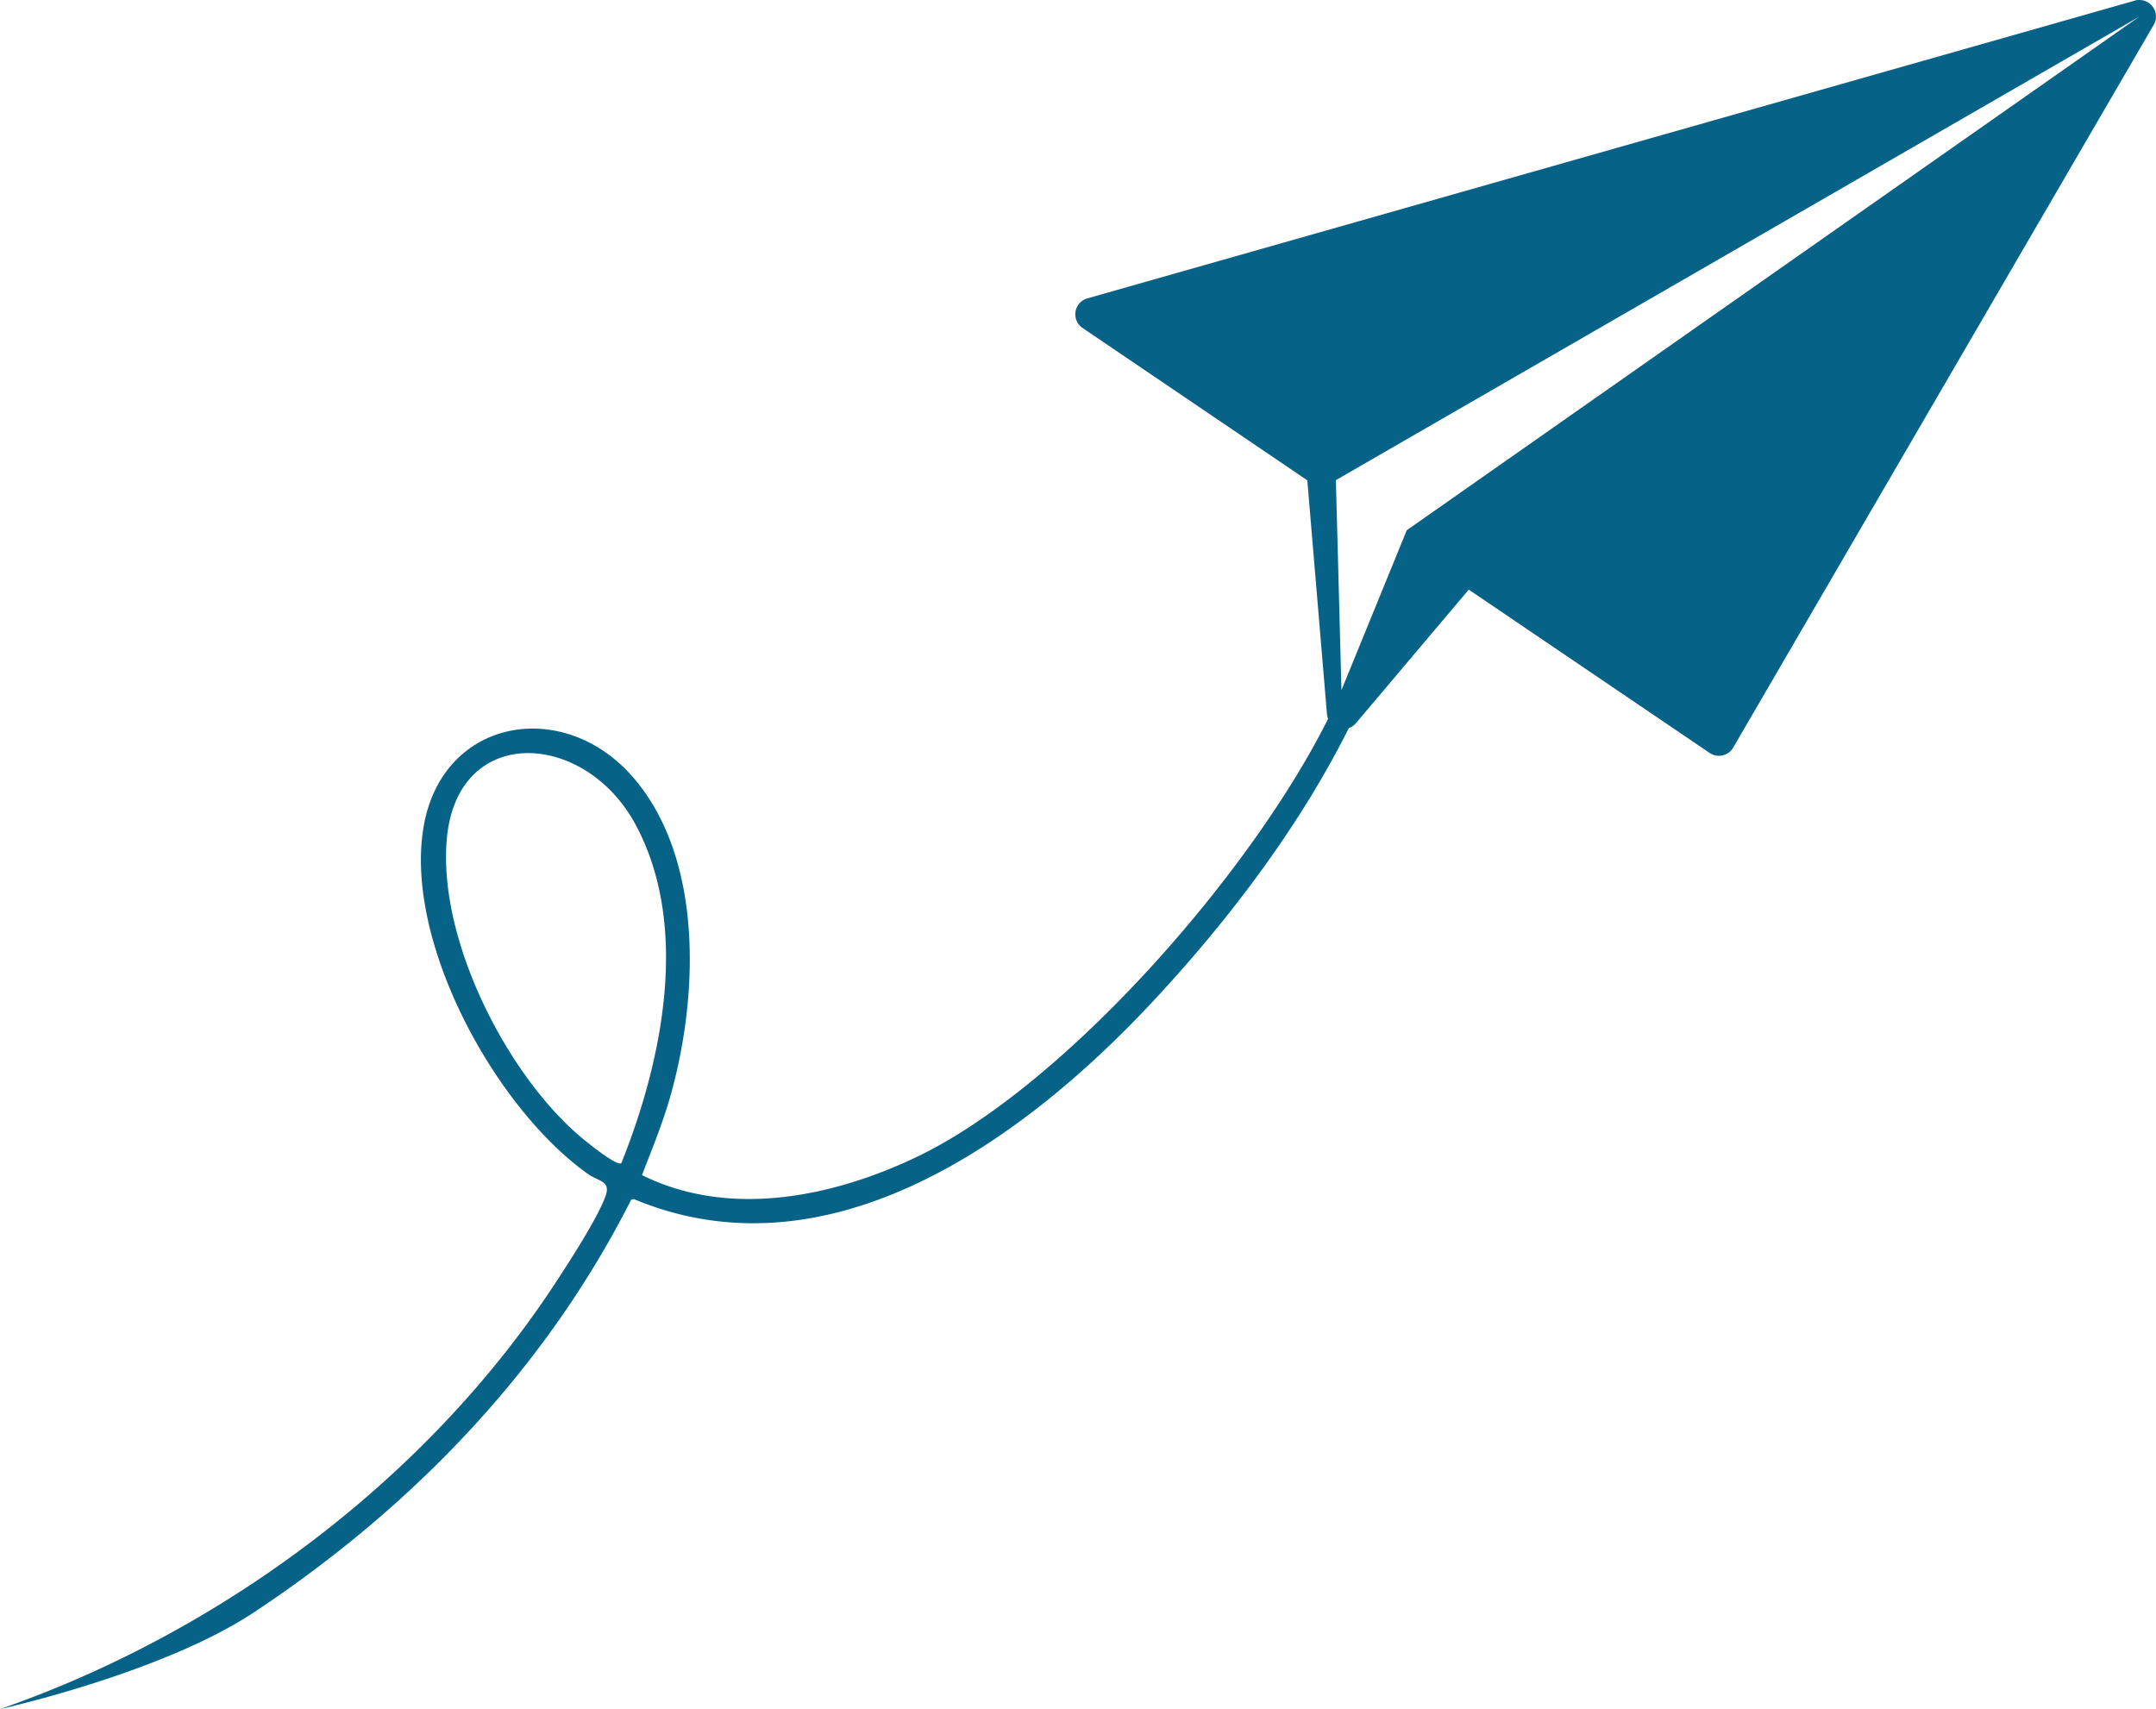 <svg id="Group_1706" data-name="Group 1706" xmlns="http://www.w3.org/2000/svg" xmlns:xlink="http://www.w3.org/1999/xlink" width="444.737" height="352.605" viewBox="0 0 444.737 352.605">
  <defs>
    <clipPath id="clip-path">
      <rect id="Rectangle_921" data-name="Rectangle 921" width="444.737" height="352.605" fill="none"/>
    </clipPath>
  </defs>
  <g id="Group_1705" data-name="Group 1705" clip-path="url(#clip-path)">
    <path id="Path_840" data-name="Path 840" d="M440.98.019V0A1.862,1.862,0,0,0,440.4.12L224.286,61.562a3.407,3.407,0,0,0-.975,6.1L269.671,99.1l4.048,48.158a3.5,3.5,0,0,0,.239,1.022c-15.85,31.855-54.348,75.764-84.735,90.348-17.365,8.334-38.779,12.761-56.789,3.81,2.014-5.267,4.2-10.531,5.758-15.969,5.86-20.406,7.139-49.313-7.768-66.292-14.381-16.381-39.316-12.01-43.07,10.545-3.944,23.7,14.806,57.891,33.9,71.464,2.222,1.58,4.779,1.416,3.663,4.559-1.6,4.517-7.5,13.6-10.323,17.908C88.055,305.2,45.665,336.739,0,352.605c0,0,33.364-7.347,52.435-19.991,33.156-21.984,60.278-50.534,77.771-85.108l.544-.12c40.21,16.833,80.142-12.092,106.47-40.146C252.837,190.6,267.842,171,278.238,150.2a3.36,3.36,0,0,0,1.482-1.022l23.25-27.533,49.7,33.7a3.405,3.405,0,0,0,4.851-1.11L444.273,5.114A3.407,3.407,0,0,0,440.98.019M128.164,239.97c-.912.794-7.936-4.991-9-5.928-15.116-13.263-28.81-40.563-26.994-60.968,2.119-23.8,28.473-22.4,38.937-2.941,11.3,21.019,5.505,48.807-2.939,69.837M290.181,109.4l-13.466,32.991-1.149-43.332L441.316,3.415Z" fill="#076287"/>
  </g>
</svg>

